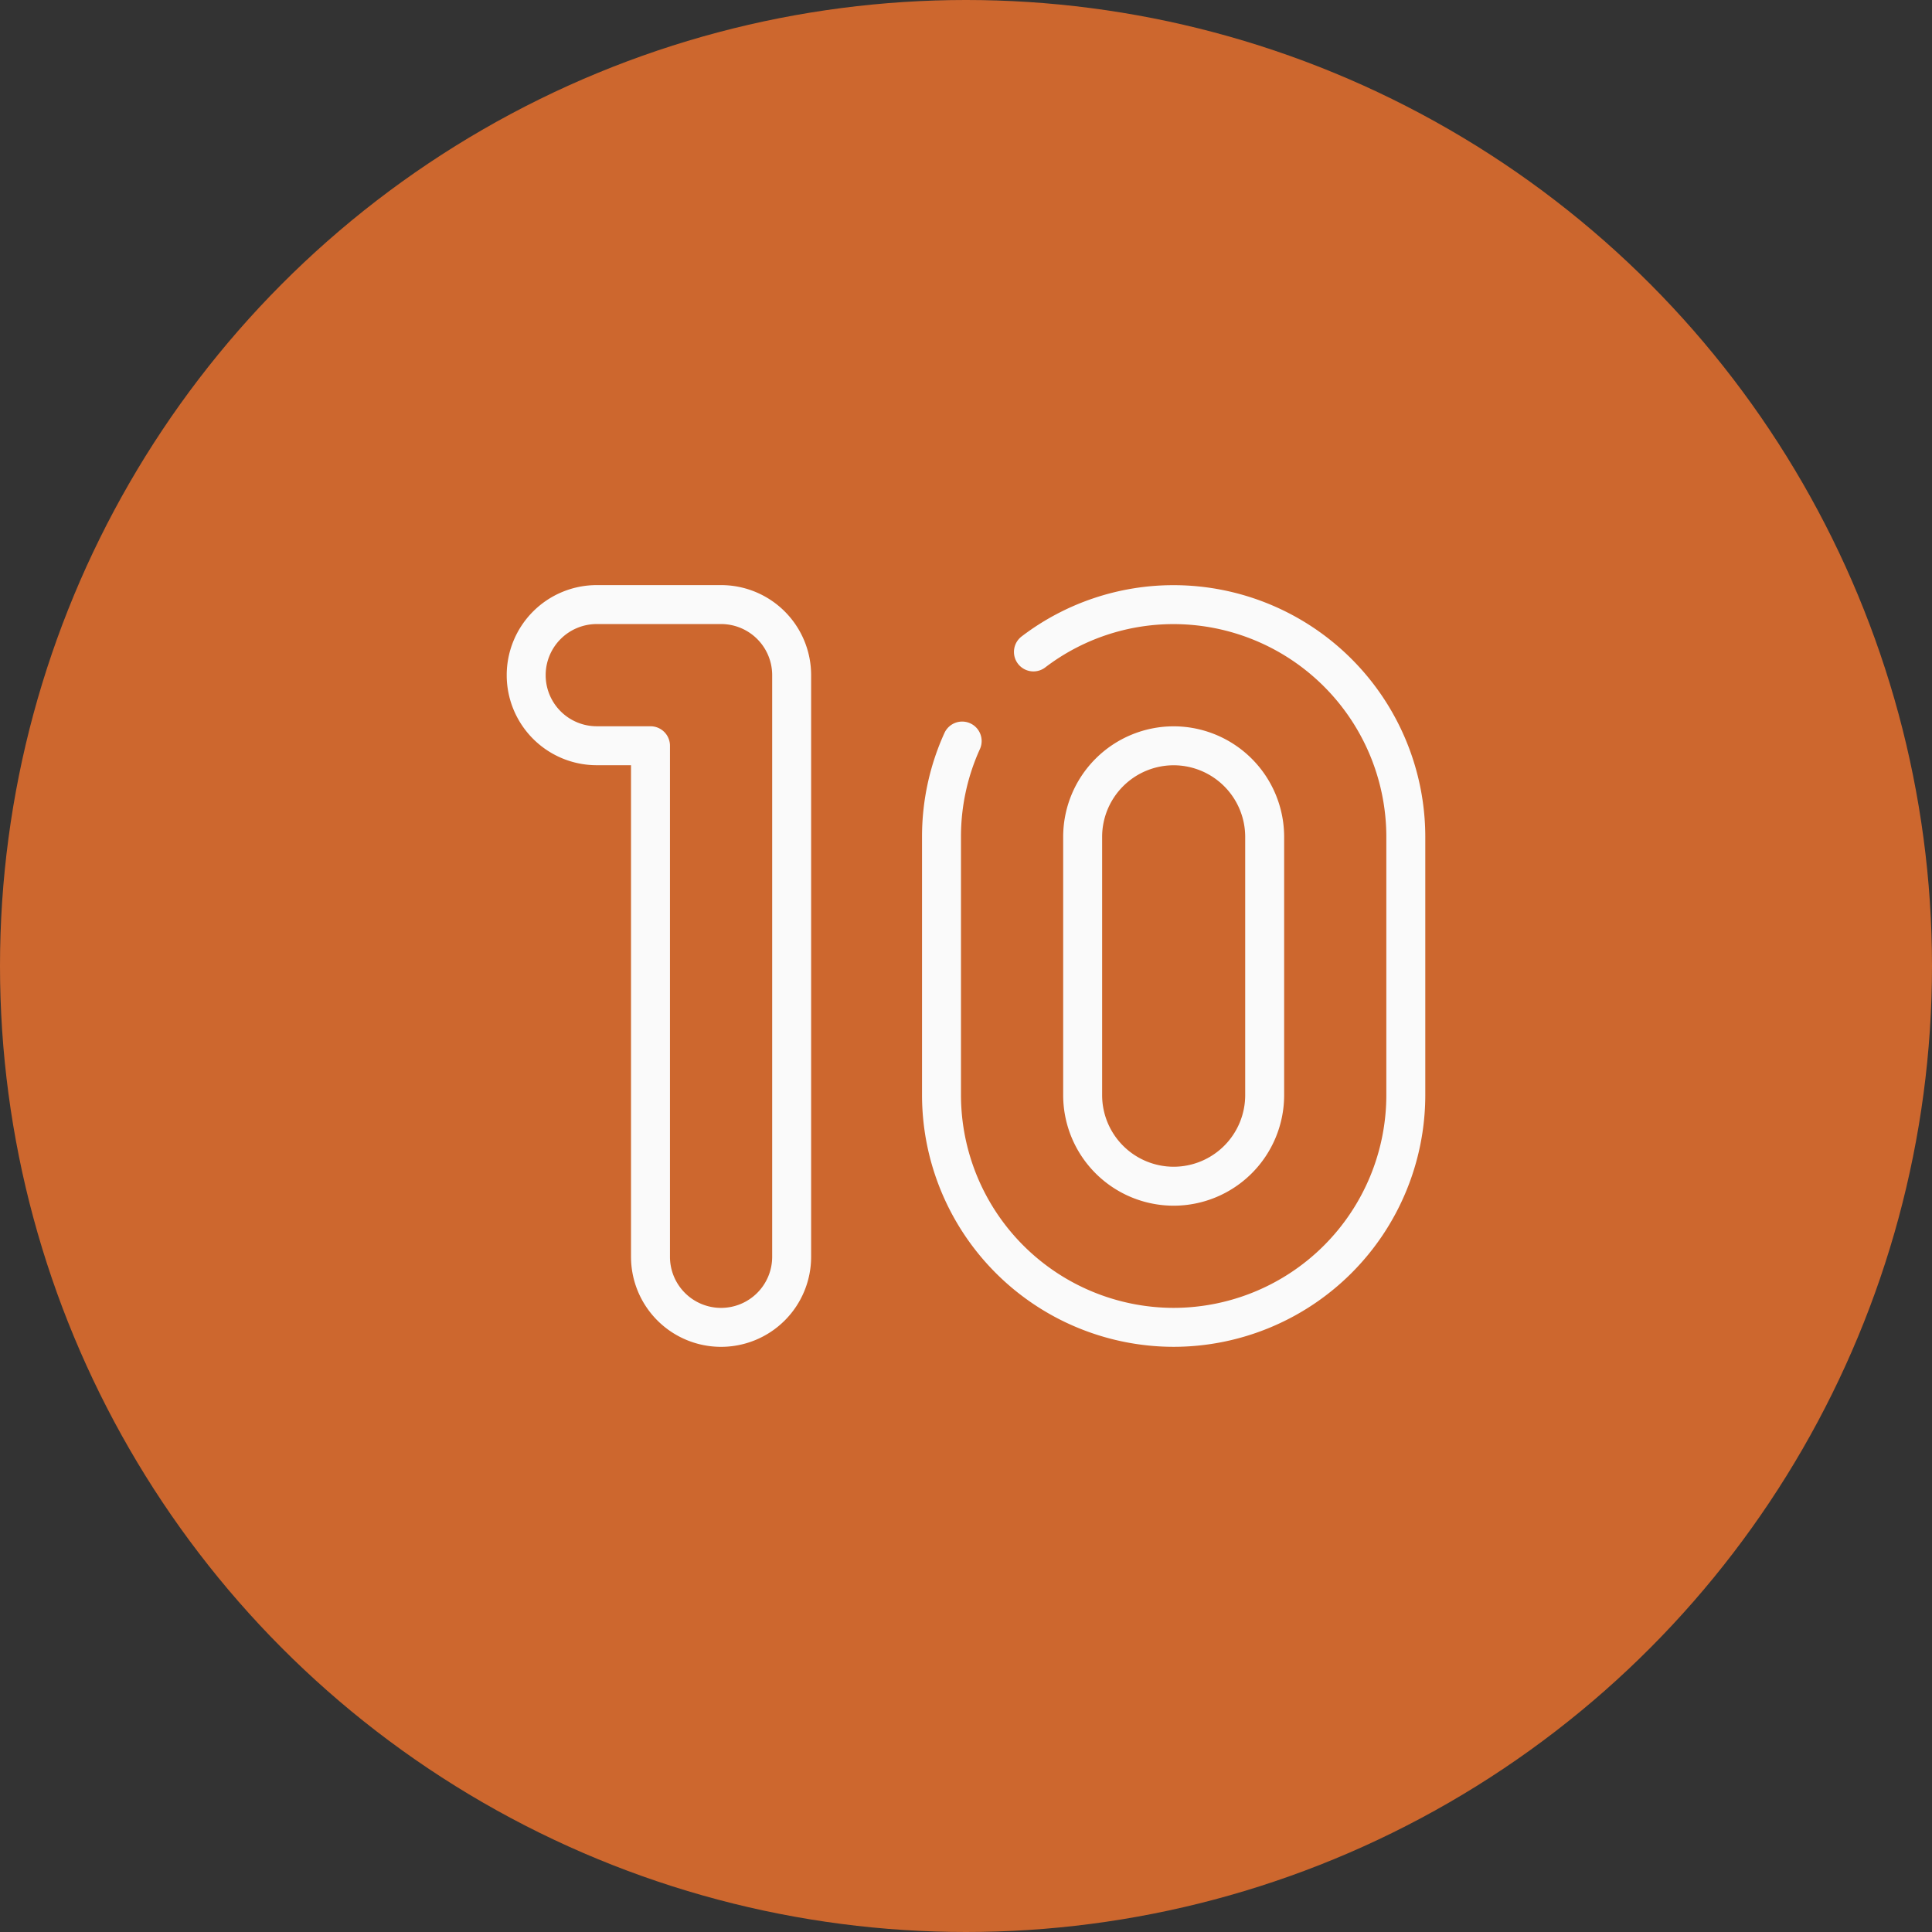 <svg xmlns="http://www.w3.org/2000/svg" width="124" height="124" viewBox="0 0 124 124">
  <rect x="0" y="0" width="124" height="124" fill="#333333" stroke="none"/>
  <g id="_10_ans_d_expériences" data-name="10 ans d&apos;expériences" transform="translate(-351 -3219)">
    <circle id="Ellipse_9" data-name="Ellipse 9" cx="62" cy="62" r="62" transform="translate(351 3219)" fill="#cd672e"/>
    <g id="Group_15042" data-name="Group 15042" transform="translate(-11447.383 2388.141)">
      <path id="Path_37425" data-name="Path 37425" d="M-66.59-246.947a4.53,4.53,0,0,1-4.53-4.53v-32.8h-3.448a4.53,4.53,0,0,1-4.53-4.53,4.53,4.53,0,0,1,4.53-4.53h7.978a4.53,4.53,0,0,1,4.53,4.53v37.326A4.53,4.53,0,0,1-66.59-246.947Z" transform="translate(11911.253 1162.999)" fill="none" stroke="#fafafa" stroke-linecap="round" stroke-linejoin="round" stroke-miterlimit="10" stroke-width="2.5"/>
      <path id="Path_37426" data-name="Path 37426" d="M-79.326-48.232a5.847,5.847,0,0,0-5.841,5.841v16.585a5.847,5.847,0,0,0,5.841,5.841,5.847,5.847,0,0,0,5.841-5.841V-42.391A5.848,5.848,0,0,0-79.326-48.232Zm-9-6.025a14.823,14.823,0,0,1,9-3.035,14.917,14.917,0,0,1,14.9,14.9v16.585a14.917,14.917,0,0,1-14.9,14.9,14.917,14.917,0,0,1-14.9-14.9V-42.391A14.815,14.815,0,0,1-92.9-48.537" transform="translate(11953.037 926.958)" fill="none" stroke="#fafafa" stroke-linecap="round" stroke-linejoin="round" stroke-miterlimit="10" stroke-width="2.5"/>
    </g>
  </g>
</svg>
